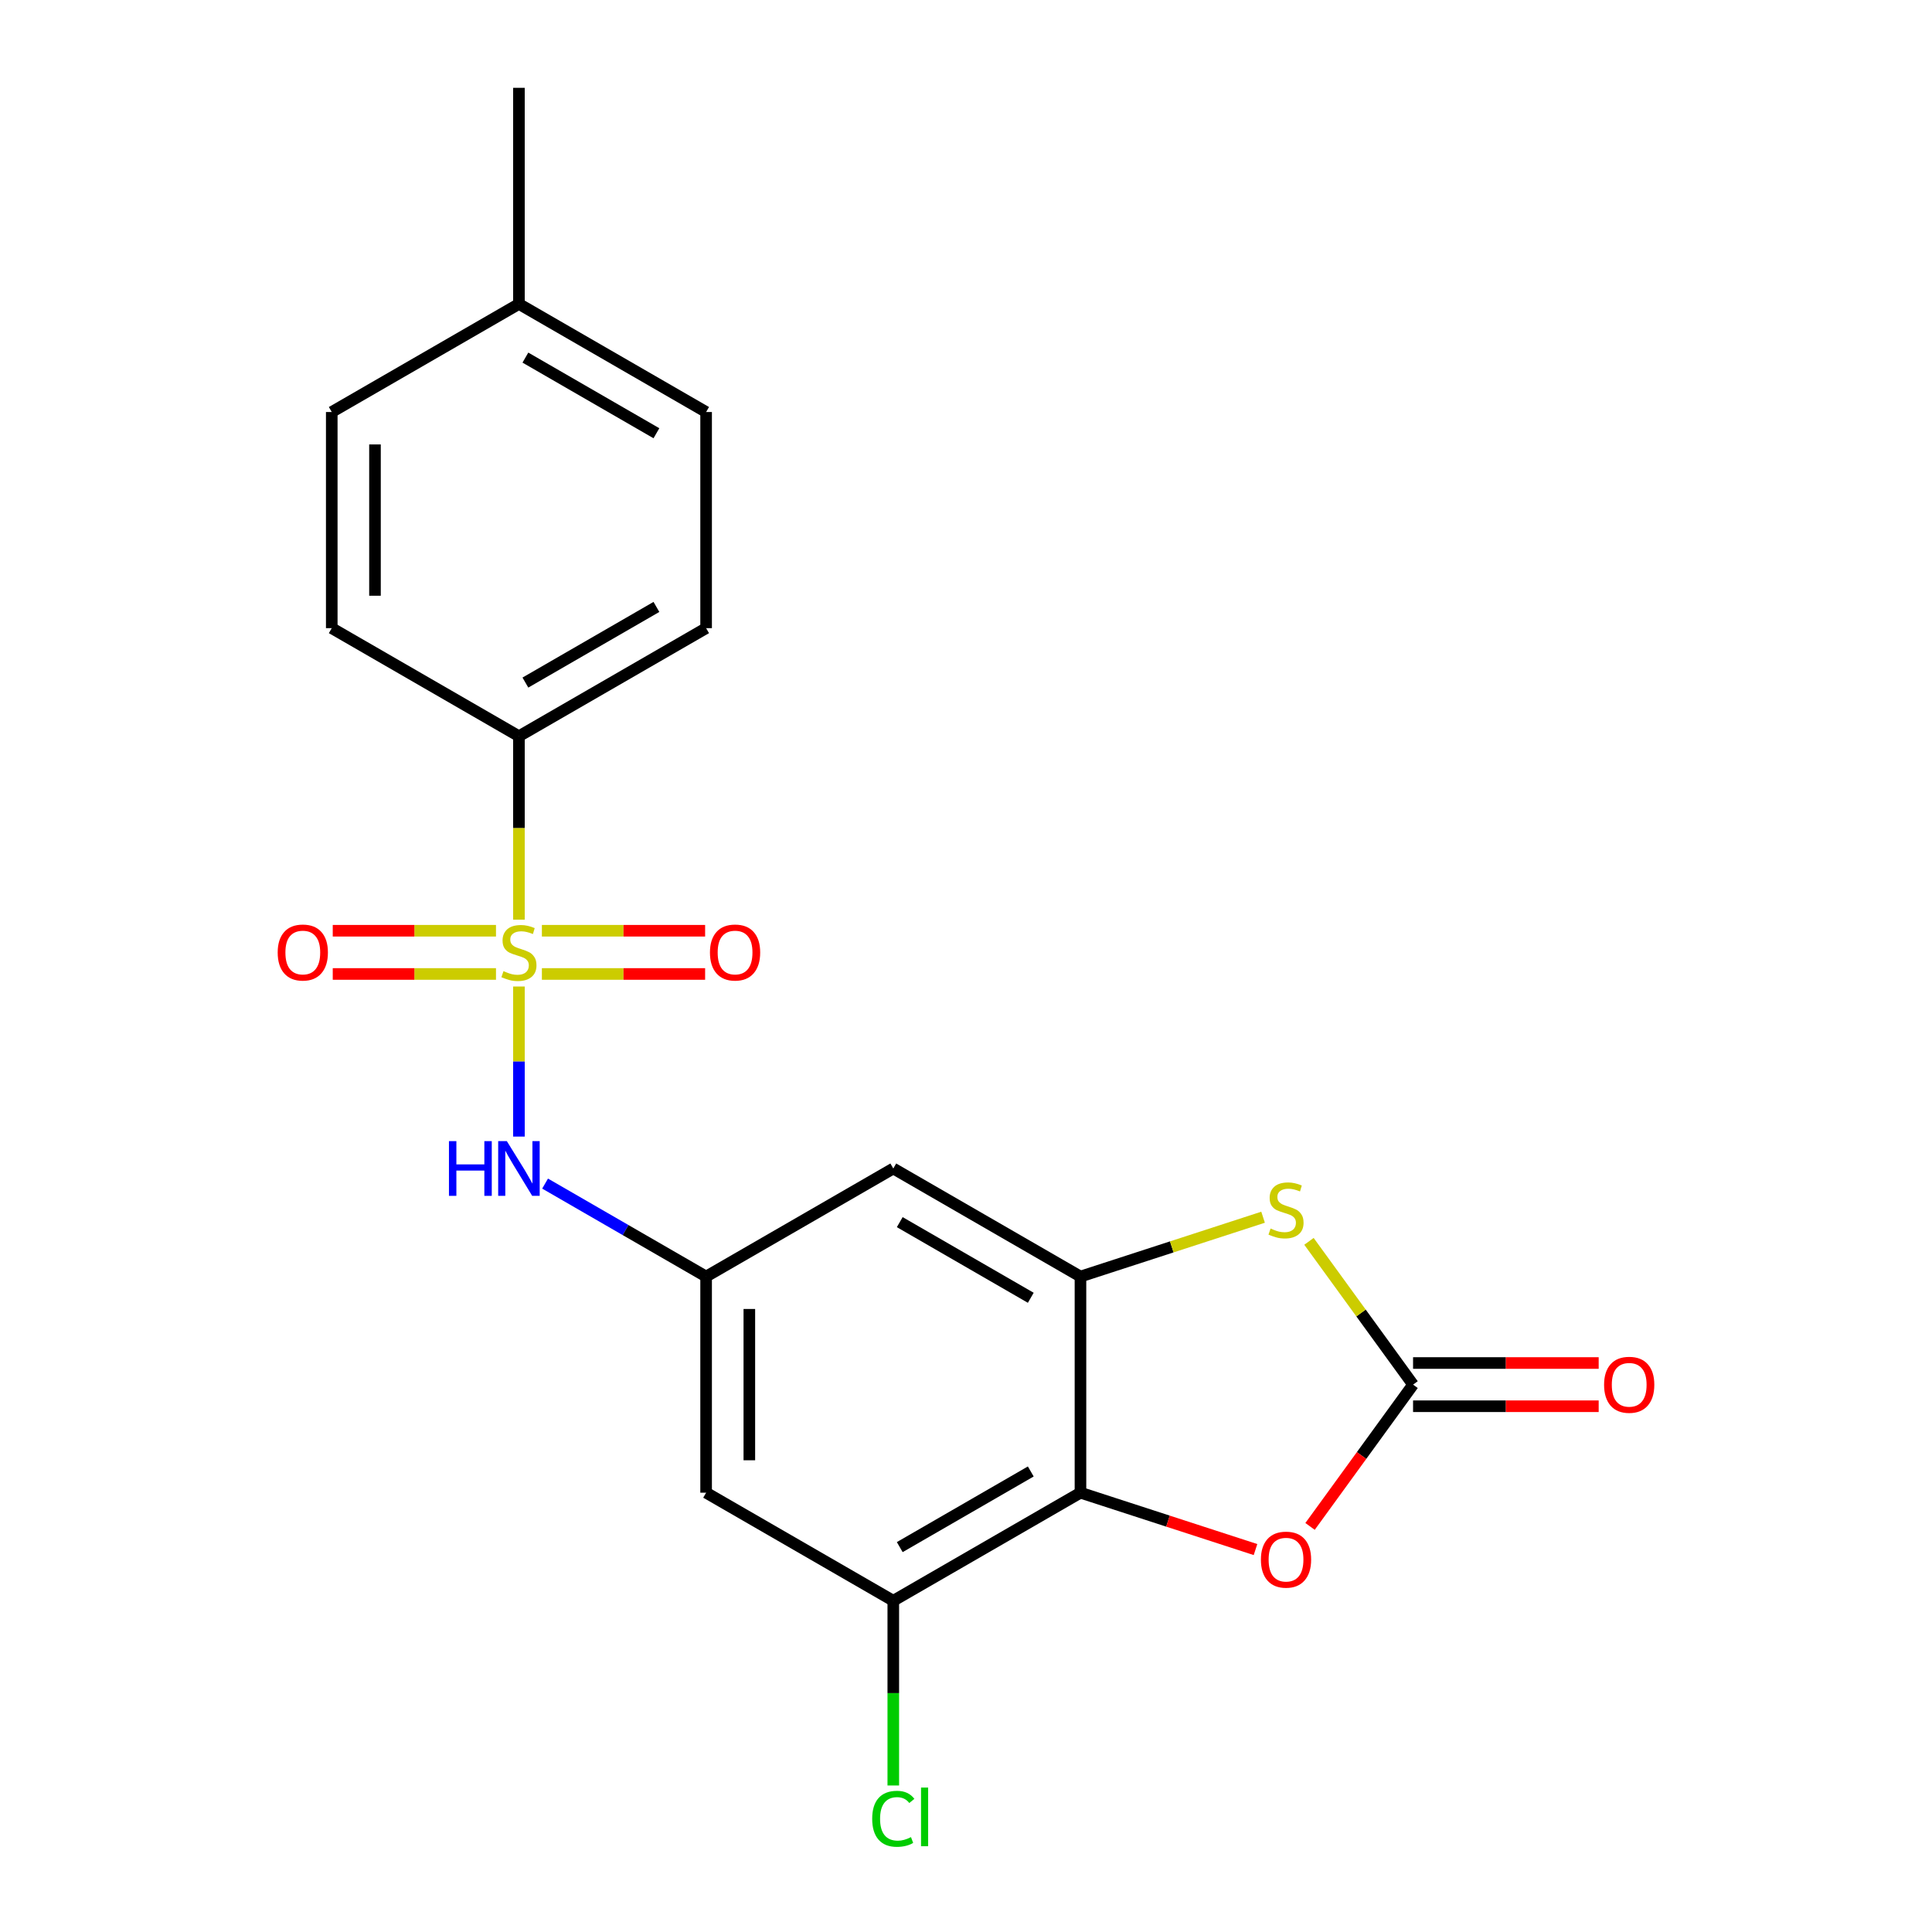 <?xml version='1.0' encoding='iso-8859-1'?>
<svg version='1.1' baseProfile='full'
              xmlns='http://www.w3.org/2000/svg'
                      xmlns:rdkit='http://www.rdkit.org/xml'
                      xmlns:xlink='http://www.w3.org/1999/xlink'
                  xml:space='preserve'
width='1000px' height='1000px' viewBox='0 0 1000 1000'>
<!-- END OF HEADER -->
<rect style='opacity:1.0;fill:#FFFFFF;stroke:none' width='1000' height='1000' x='0' y='0'> </rect>
<path class='bond-5' d='M 268.6,510.615 L 268.6,549.454' style='fill:none;fill-rule:evenodd;stroke:#CCCC00;stroke-width:6px;stroke-linecap:butt;stroke-linejoin:miter;stroke-opacity:1' />
<path class='bond-5' d='M 268.6,549.454 L 268.6,588.294' style='fill:none;fill-rule:evenodd;stroke:#0000FF;stroke-width:6px;stroke-linecap:butt;stroke-linejoin:miter;stroke-opacity:1' />
<path class='bond-9' d='M 268.6,476.021 L 268.6,428.544' style='fill:none;fill-rule:evenodd;stroke:#CCCC00;stroke-width:6px;stroke-linecap:butt;stroke-linejoin:miter;stroke-opacity:1' />
<path class='bond-9' d='M 268.6,428.544 L 268.6,381.067' style='fill:none;fill-rule:evenodd;stroke:#000000;stroke-width:6px;stroke-linecap:butt;stroke-linejoin:miter;stroke-opacity:1' />
<path class='bond-11' d='M 280.476,504.125 L 322.724,504.125' style='fill:none;fill-rule:evenodd;stroke:#CCCC00;stroke-width:6px;stroke-linecap:butt;stroke-linejoin:miter;stroke-opacity:1' />
<path class='bond-11' d='M 322.724,504.125 L 364.971,504.125' style='fill:none;fill-rule:evenodd;stroke:#FF0000;stroke-width:6px;stroke-linecap:butt;stroke-linejoin:miter;stroke-opacity:1' />
<path class='bond-11' d='M 280.476,481.751 L 322.724,481.751' style='fill:none;fill-rule:evenodd;stroke:#CCCC00;stroke-width:6px;stroke-linecap:butt;stroke-linejoin:miter;stroke-opacity:1' />
<path class='bond-11' d='M 322.724,481.751 L 364.971,481.751' style='fill:none;fill-rule:evenodd;stroke:#FF0000;stroke-width:6px;stroke-linecap:butt;stroke-linejoin:miter;stroke-opacity:1' />
<path class='bond-12' d='M 256.723,481.751 L 214.476,481.751' style='fill:none;fill-rule:evenodd;stroke:#CCCC00;stroke-width:6px;stroke-linecap:butt;stroke-linejoin:miter;stroke-opacity:1' />
<path class='bond-12' d='M 214.476,481.751 L 172.229,481.751' style='fill:none;fill-rule:evenodd;stroke:#FF0000;stroke-width:6px;stroke-linecap:butt;stroke-linejoin:miter;stroke-opacity:1' />
<path class='bond-12' d='M 256.723,504.125 L 214.476,504.125' style='fill:none;fill-rule:evenodd;stroke:#CCCC00;stroke-width:6px;stroke-linecap:butt;stroke-linejoin:miter;stroke-opacity:1' />
<path class='bond-12' d='M 214.476,504.125 L 172.229,504.125' style='fill:none;fill-rule:evenodd;stroke:#FF0000;stroke-width:6px;stroke-linecap:butt;stroke-linejoin:miter;stroke-opacity:1' />
<path class='bond-0' d='M 559.249,772.615 L 462.366,828.551' style='fill:none;fill-rule:evenodd;stroke:#000000;stroke-width:6px;stroke-linecap:butt;stroke-linejoin:miter;stroke-opacity:1' />
<path class='bond-0' d='M 533.529,761.629 L 465.711,800.784' style='fill:none;fill-rule:evenodd;stroke:#000000;stroke-width:6px;stroke-linecap:butt;stroke-linejoin:miter;stroke-opacity:1' />
<path class='bond-4' d='M 559.249,772.615 L 604.548,787.334' style='fill:none;fill-rule:evenodd;stroke:#000000;stroke-width:6px;stroke-linecap:butt;stroke-linejoin:miter;stroke-opacity:1' />
<path class='bond-4' d='M 604.548,787.334 L 649.847,802.053' style='fill:none;fill-rule:evenodd;stroke:#FF0000;stroke-width:6px;stroke-linecap:butt;stroke-linejoin:miter;stroke-opacity:1' />
<path class='bond-22' d='M 559.249,772.615 L 559.249,660.744' style='fill:none;fill-rule:evenodd;stroke:#000000;stroke-width:6px;stroke-linecap:butt;stroke-linejoin:miter;stroke-opacity:1' />
<path class='bond-1' d='M 559.249,660.744 L 462.366,604.809' style='fill:none;fill-rule:evenodd;stroke:#000000;stroke-width:6px;stroke-linecap:butt;stroke-linejoin:miter;stroke-opacity:1' />
<path class='bond-1' d='M 533.529,671.731 L 465.711,632.576' style='fill:none;fill-rule:evenodd;stroke:#000000;stroke-width:6px;stroke-linecap:butt;stroke-linejoin:miter;stroke-opacity:1' />
<path class='bond-3' d='M 559.249,660.744 L 606.508,645.389' style='fill:none;fill-rule:evenodd;stroke:#000000;stroke-width:6px;stroke-linecap:butt;stroke-linejoin:miter;stroke-opacity:1' />
<path class='bond-3' d='M 606.508,645.389 L 653.767,630.033' style='fill:none;fill-rule:evenodd;stroke:#CCCC00;stroke-width:6px;stroke-linecap:butt;stroke-linejoin:miter;stroke-opacity:1' />
<path class='bond-2' d='M 731.4,716.68 L 704.461,679.601' style='fill:none;fill-rule:evenodd;stroke:#000000;stroke-width:6px;stroke-linecap:butt;stroke-linejoin:miter;stroke-opacity:1' />
<path class='bond-2' d='M 704.461,679.601 L 677.521,642.521' style='fill:none;fill-rule:evenodd;stroke:#CCCC00;stroke-width:6px;stroke-linecap:butt;stroke-linejoin:miter;stroke-opacity:1' />
<path class='bond-13' d='M 731.4,727.867 L 779.437,727.867' style='fill:none;fill-rule:evenodd;stroke:#000000;stroke-width:6px;stroke-linecap:butt;stroke-linejoin:miter;stroke-opacity:1' />
<path class='bond-13' d='M 779.437,727.867 L 827.474,727.867' style='fill:none;fill-rule:evenodd;stroke:#FF0000;stroke-width:6px;stroke-linecap:butt;stroke-linejoin:miter;stroke-opacity:1' />
<path class='bond-13' d='M 731.4,705.493 L 779.437,705.493' style='fill:none;fill-rule:evenodd;stroke:#000000;stroke-width:6px;stroke-linecap:butt;stroke-linejoin:miter;stroke-opacity:1' />
<path class='bond-13' d='M 779.437,705.493 L 827.474,705.493' style='fill:none;fill-rule:evenodd;stroke:#FF0000;stroke-width:6px;stroke-linecap:butt;stroke-linejoin:miter;stroke-opacity:1' />
<path class='bond-23' d='M 731.4,716.68 L 704.74,753.374' style='fill:none;fill-rule:evenodd;stroke:#000000;stroke-width:6px;stroke-linecap:butt;stroke-linejoin:miter;stroke-opacity:1' />
<path class='bond-23' d='M 704.74,753.374 L 678.08,790.068' style='fill:none;fill-rule:evenodd;stroke:#FF0000;stroke-width:6px;stroke-linecap:butt;stroke-linejoin:miter;stroke-opacity:1' />
<path class='bond-7' d='M 282.136,612.624 L 323.81,636.684' style='fill:none;fill-rule:evenodd;stroke:#0000FF;stroke-width:6px;stroke-linecap:butt;stroke-linejoin:miter;stroke-opacity:1' />
<path class='bond-7' d='M 323.81,636.684 L 365.483,660.744' style='fill:none;fill-rule:evenodd;stroke:#000000;stroke-width:6px;stroke-linecap:butt;stroke-linejoin:miter;stroke-opacity:1' />
<path class='bond-6' d='M 462.366,828.551 L 365.483,772.615' style='fill:none;fill-rule:evenodd;stroke:#000000;stroke-width:6px;stroke-linecap:butt;stroke-linejoin:miter;stroke-opacity:1' />
<path class='bond-16' d='M 462.366,828.551 L 462.366,876.358' style='fill:none;fill-rule:evenodd;stroke:#000000;stroke-width:6px;stroke-linecap:butt;stroke-linejoin:miter;stroke-opacity:1' />
<path class='bond-16' d='M 462.366,876.358 L 462.366,924.165' style='fill:none;fill-rule:evenodd;stroke:#00CC00;stroke-width:6px;stroke-linecap:butt;stroke-linejoin:miter;stroke-opacity:1' />
<path class='bond-8' d='M 365.483,660.744 L 462.366,604.809' style='fill:none;fill-rule:evenodd;stroke:#000000;stroke-width:6px;stroke-linecap:butt;stroke-linejoin:miter;stroke-opacity:1' />
<path class='bond-10' d='M 365.483,660.744 L 365.483,772.615' style='fill:none;fill-rule:evenodd;stroke:#000000;stroke-width:6px;stroke-linecap:butt;stroke-linejoin:miter;stroke-opacity:1' />
<path class='bond-10' d='M 387.857,677.525 L 387.857,755.835' style='fill:none;fill-rule:evenodd;stroke:#000000;stroke-width:6px;stroke-linecap:butt;stroke-linejoin:miter;stroke-opacity:1' />
<path class='bond-14' d='M 268.6,381.067 L 365.483,325.132' style='fill:none;fill-rule:evenodd;stroke:#000000;stroke-width:6px;stroke-linecap:butt;stroke-linejoin:miter;stroke-opacity:1' />
<path class='bond-14' d='M 271.945,353.3 L 339.763,314.145' style='fill:none;fill-rule:evenodd;stroke:#000000;stroke-width:6px;stroke-linecap:butt;stroke-linejoin:miter;stroke-opacity:1' />
<path class='bond-15' d='M 268.6,381.067 L 171.717,325.132' style='fill:none;fill-rule:evenodd;stroke:#000000;stroke-width:6px;stroke-linecap:butt;stroke-linejoin:miter;stroke-opacity:1' />
<path class='bond-18' d='M 365.483,325.132 L 365.483,213.261' style='fill:none;fill-rule:evenodd;stroke:#000000;stroke-width:6px;stroke-linecap:butt;stroke-linejoin:miter;stroke-opacity:1' />
<path class='bond-17' d='M 171.717,325.132 L 171.717,213.261' style='fill:none;fill-rule:evenodd;stroke:#000000;stroke-width:6px;stroke-linecap:butt;stroke-linejoin:miter;stroke-opacity:1' />
<path class='bond-17' d='M 194.091,308.351 L 194.091,230.041' style='fill:none;fill-rule:evenodd;stroke:#000000;stroke-width:6px;stroke-linecap:butt;stroke-linejoin:miter;stroke-opacity:1' />
<path class='bond-19' d='M 171.717,213.261 L 268.6,157.325' style='fill:none;fill-rule:evenodd;stroke:#000000;stroke-width:6px;stroke-linecap:butt;stroke-linejoin:miter;stroke-opacity:1' />
<path class='bond-21' d='M 365.483,213.261 L 268.6,157.325' style='fill:none;fill-rule:evenodd;stroke:#000000;stroke-width:6px;stroke-linecap:butt;stroke-linejoin:miter;stroke-opacity:1' />
<path class='bond-21' d='M 339.763,224.247 L 271.945,185.092' style='fill:none;fill-rule:evenodd;stroke:#000000;stroke-width:6px;stroke-linecap:butt;stroke-linejoin:miter;stroke-opacity:1' />
<path class='bond-20' d='M 268.6,157.325 L 268.6,45.455' style='fill:none;fill-rule:evenodd;stroke:#000000;stroke-width:6px;stroke-linecap:butt;stroke-linejoin:miter;stroke-opacity:1' />
<path  class='atom-0' d='M 260.6 502.658
Q 260.92 502.778, 262.24 503.338
Q 263.56 503.898, 265 504.258
Q 266.48 504.578, 267.92 504.578
Q 270.6 504.578, 272.16 503.298
Q 273.72 501.978, 273.72 499.698
Q 273.72 498.138, 272.92 497.178
Q 272.16 496.218, 270.96 495.698
Q 269.76 495.178, 267.76 494.578
Q 265.24 493.818, 263.72 493.098
Q 262.24 492.378, 261.16 490.858
Q 260.12 489.338, 260.12 486.778
Q 260.12 483.218, 262.52 481.018
Q 264.96 478.818, 269.76 478.818
Q 273.04 478.818, 276.76 480.378
L 275.84 483.458
Q 272.44 482.058, 269.88 482.058
Q 267.12 482.058, 265.6 483.218
Q 264.08 484.338, 264.12 486.298
Q 264.12 487.818, 264.88 488.738
Q 265.68 489.658, 266.8 490.178
Q 267.96 490.698, 269.88 491.298
Q 272.44 492.098, 273.96 492.898
Q 275.48 493.698, 276.56 495.338
Q 277.68 496.938, 277.68 499.698
Q 277.68 503.618, 275.04 505.738
Q 272.44 507.818, 268.08 507.818
Q 265.56 507.818, 263.64 507.258
Q 261.76 506.738, 259.52 505.818
L 260.6 502.658
' fill='#CCCC00'/>
<path  class='atom-4' d='M 657.644 635.894
Q 657.964 636.014, 659.284 636.574
Q 660.604 637.134, 662.044 637.494
Q 663.524 637.814, 664.964 637.814
Q 667.644 637.814, 669.204 636.534
Q 670.764 635.214, 670.764 632.934
Q 670.764 631.374, 669.964 630.414
Q 669.204 629.454, 668.004 628.934
Q 666.804 628.414, 664.804 627.814
Q 662.284 627.054, 660.764 626.334
Q 659.284 625.614, 658.204 624.094
Q 657.164 622.574, 657.164 620.014
Q 657.164 616.454, 659.564 614.254
Q 662.004 612.054, 666.804 612.054
Q 670.084 612.054, 673.804 613.614
L 672.884 616.694
Q 669.484 615.294, 666.924 615.294
Q 664.164 615.294, 662.644 616.454
Q 661.124 617.574, 661.164 619.534
Q 661.164 621.054, 661.924 621.974
Q 662.724 622.894, 663.844 623.414
Q 665.004 623.934, 666.924 624.534
Q 669.484 625.334, 671.004 626.134
Q 672.524 626.934, 673.604 628.574
Q 674.724 630.174, 674.724 632.934
Q 674.724 636.854, 672.084 638.974
Q 669.484 641.054, 665.124 641.054
Q 662.604 641.054, 660.684 640.494
Q 658.804 639.974, 656.564 639.054
L 657.644 635.894
' fill='#CCCC00'/>
<path  class='atom-5' d='M 652.644 807.265
Q 652.644 800.465, 656.004 796.665
Q 659.364 792.865, 665.644 792.865
Q 671.924 792.865, 675.284 796.665
Q 678.644 800.465, 678.644 807.265
Q 678.644 814.145, 675.244 818.065
Q 671.844 821.945, 665.644 821.945
Q 659.404 821.945, 656.004 818.065
Q 652.644 814.185, 652.644 807.265
M 665.644 818.745
Q 669.964 818.745, 672.284 815.865
Q 674.644 812.945, 674.644 807.265
Q 674.644 801.705, 672.284 798.905
Q 669.964 796.065, 665.644 796.065
Q 661.324 796.065, 658.964 798.865
Q 656.644 801.665, 656.644 807.265
Q 656.644 812.985, 658.964 815.865
Q 661.324 818.745, 665.644 818.745
' fill='#FF0000'/>
<path  class='atom-6' d='M 232.38 590.649
L 236.22 590.649
L 236.22 602.689
L 250.7 602.689
L 250.7 590.649
L 254.54 590.649
L 254.54 618.969
L 250.7 618.969
L 250.7 605.889
L 236.22 605.889
L 236.22 618.969
L 232.38 618.969
L 232.38 590.649
' fill='#0000FF'/>
<path  class='atom-6' d='M 262.34 590.649
L 271.62 605.649
Q 272.54 607.129, 274.02 609.809
Q 275.5 612.489, 275.58 612.649
L 275.58 590.649
L 279.34 590.649
L 279.34 618.969
L 275.46 618.969
L 265.5 602.569
Q 264.34 600.649, 263.1 598.449
Q 261.9 596.249, 261.54 595.569
L 261.54 618.969
L 257.86 618.969
L 257.86 590.649
L 262.34 590.649
' fill='#0000FF'/>
<path  class='atom-12' d='M 367.471 493.018
Q 367.471 486.218, 370.831 482.418
Q 374.191 478.618, 380.471 478.618
Q 386.751 478.618, 390.111 482.418
Q 393.471 486.218, 393.471 493.018
Q 393.471 499.898, 390.071 503.818
Q 386.671 507.698, 380.471 507.698
Q 374.231 507.698, 370.831 503.818
Q 367.471 499.938, 367.471 493.018
M 380.471 504.498
Q 384.791 504.498, 387.111 501.618
Q 389.471 498.698, 389.471 493.018
Q 389.471 487.458, 387.111 484.658
Q 384.791 481.818, 380.471 481.818
Q 376.151 481.818, 373.791 484.618
Q 371.471 487.418, 371.471 493.018
Q 371.471 498.738, 373.791 501.618
Q 376.151 504.498, 380.471 504.498
' fill='#FF0000'/>
<path  class='atom-13' d='M 143.729 493.018
Q 143.729 486.218, 147.089 482.418
Q 150.449 478.618, 156.729 478.618
Q 163.009 478.618, 166.369 482.418
Q 169.729 486.218, 169.729 493.018
Q 169.729 499.898, 166.329 503.818
Q 162.929 507.698, 156.729 507.698
Q 150.489 507.698, 147.089 503.818
Q 143.729 499.938, 143.729 493.018
M 156.729 504.498
Q 161.049 504.498, 163.369 501.618
Q 165.729 498.698, 165.729 493.018
Q 165.729 487.458, 163.369 484.658
Q 161.049 481.818, 156.729 481.818
Q 152.409 481.818, 150.049 484.618
Q 147.729 487.418, 147.729 493.018
Q 147.729 498.738, 150.049 501.618
Q 152.409 504.498, 156.729 504.498
' fill='#FF0000'/>
<path  class='atom-14' d='M 830.271 716.76
Q 830.271 709.96, 833.631 706.16
Q 836.991 702.36, 843.271 702.36
Q 849.551 702.36, 852.911 706.16
Q 856.271 709.96, 856.271 716.76
Q 856.271 723.64, 852.871 727.56
Q 849.471 731.44, 843.271 731.44
Q 837.031 731.44, 833.631 727.56
Q 830.271 723.68, 830.271 716.76
M 843.271 728.24
Q 847.591 728.24, 849.911 725.36
Q 852.271 722.44, 852.271 716.76
Q 852.271 711.2, 849.911 708.4
Q 847.591 705.56, 843.271 705.56
Q 838.951 705.56, 836.591 708.36
Q 834.271 711.16, 834.271 716.76
Q 834.271 722.48, 836.591 725.36
Q 838.951 728.24, 843.271 728.24
' fill='#FF0000'/>
<path  class='atom-17' d='M 451.446 941.402
Q 451.446 934.362, 454.726 930.682
Q 458.046 926.962, 464.326 926.962
Q 470.166 926.962, 473.286 931.082
L 470.646 933.242
Q 468.366 930.242, 464.326 930.242
Q 460.046 930.242, 457.766 933.122
Q 455.526 935.962, 455.526 941.402
Q 455.526 947.002, 457.846 949.882
Q 460.206 952.762, 464.766 952.762
Q 467.886 952.762, 471.526 950.882
L 472.646 953.882
Q 471.166 954.842, 468.926 955.402
Q 466.686 955.962, 464.206 955.962
Q 458.046 955.962, 454.726 952.202
Q 451.446 948.442, 451.446 941.402
' fill='#00CC00'/>
<path  class='atom-17' d='M 476.726 925.242
L 480.406 925.242
L 480.406 955.602
L 476.726 955.602
L 476.726 925.242
' fill='#00CC00'/>
</svg>
